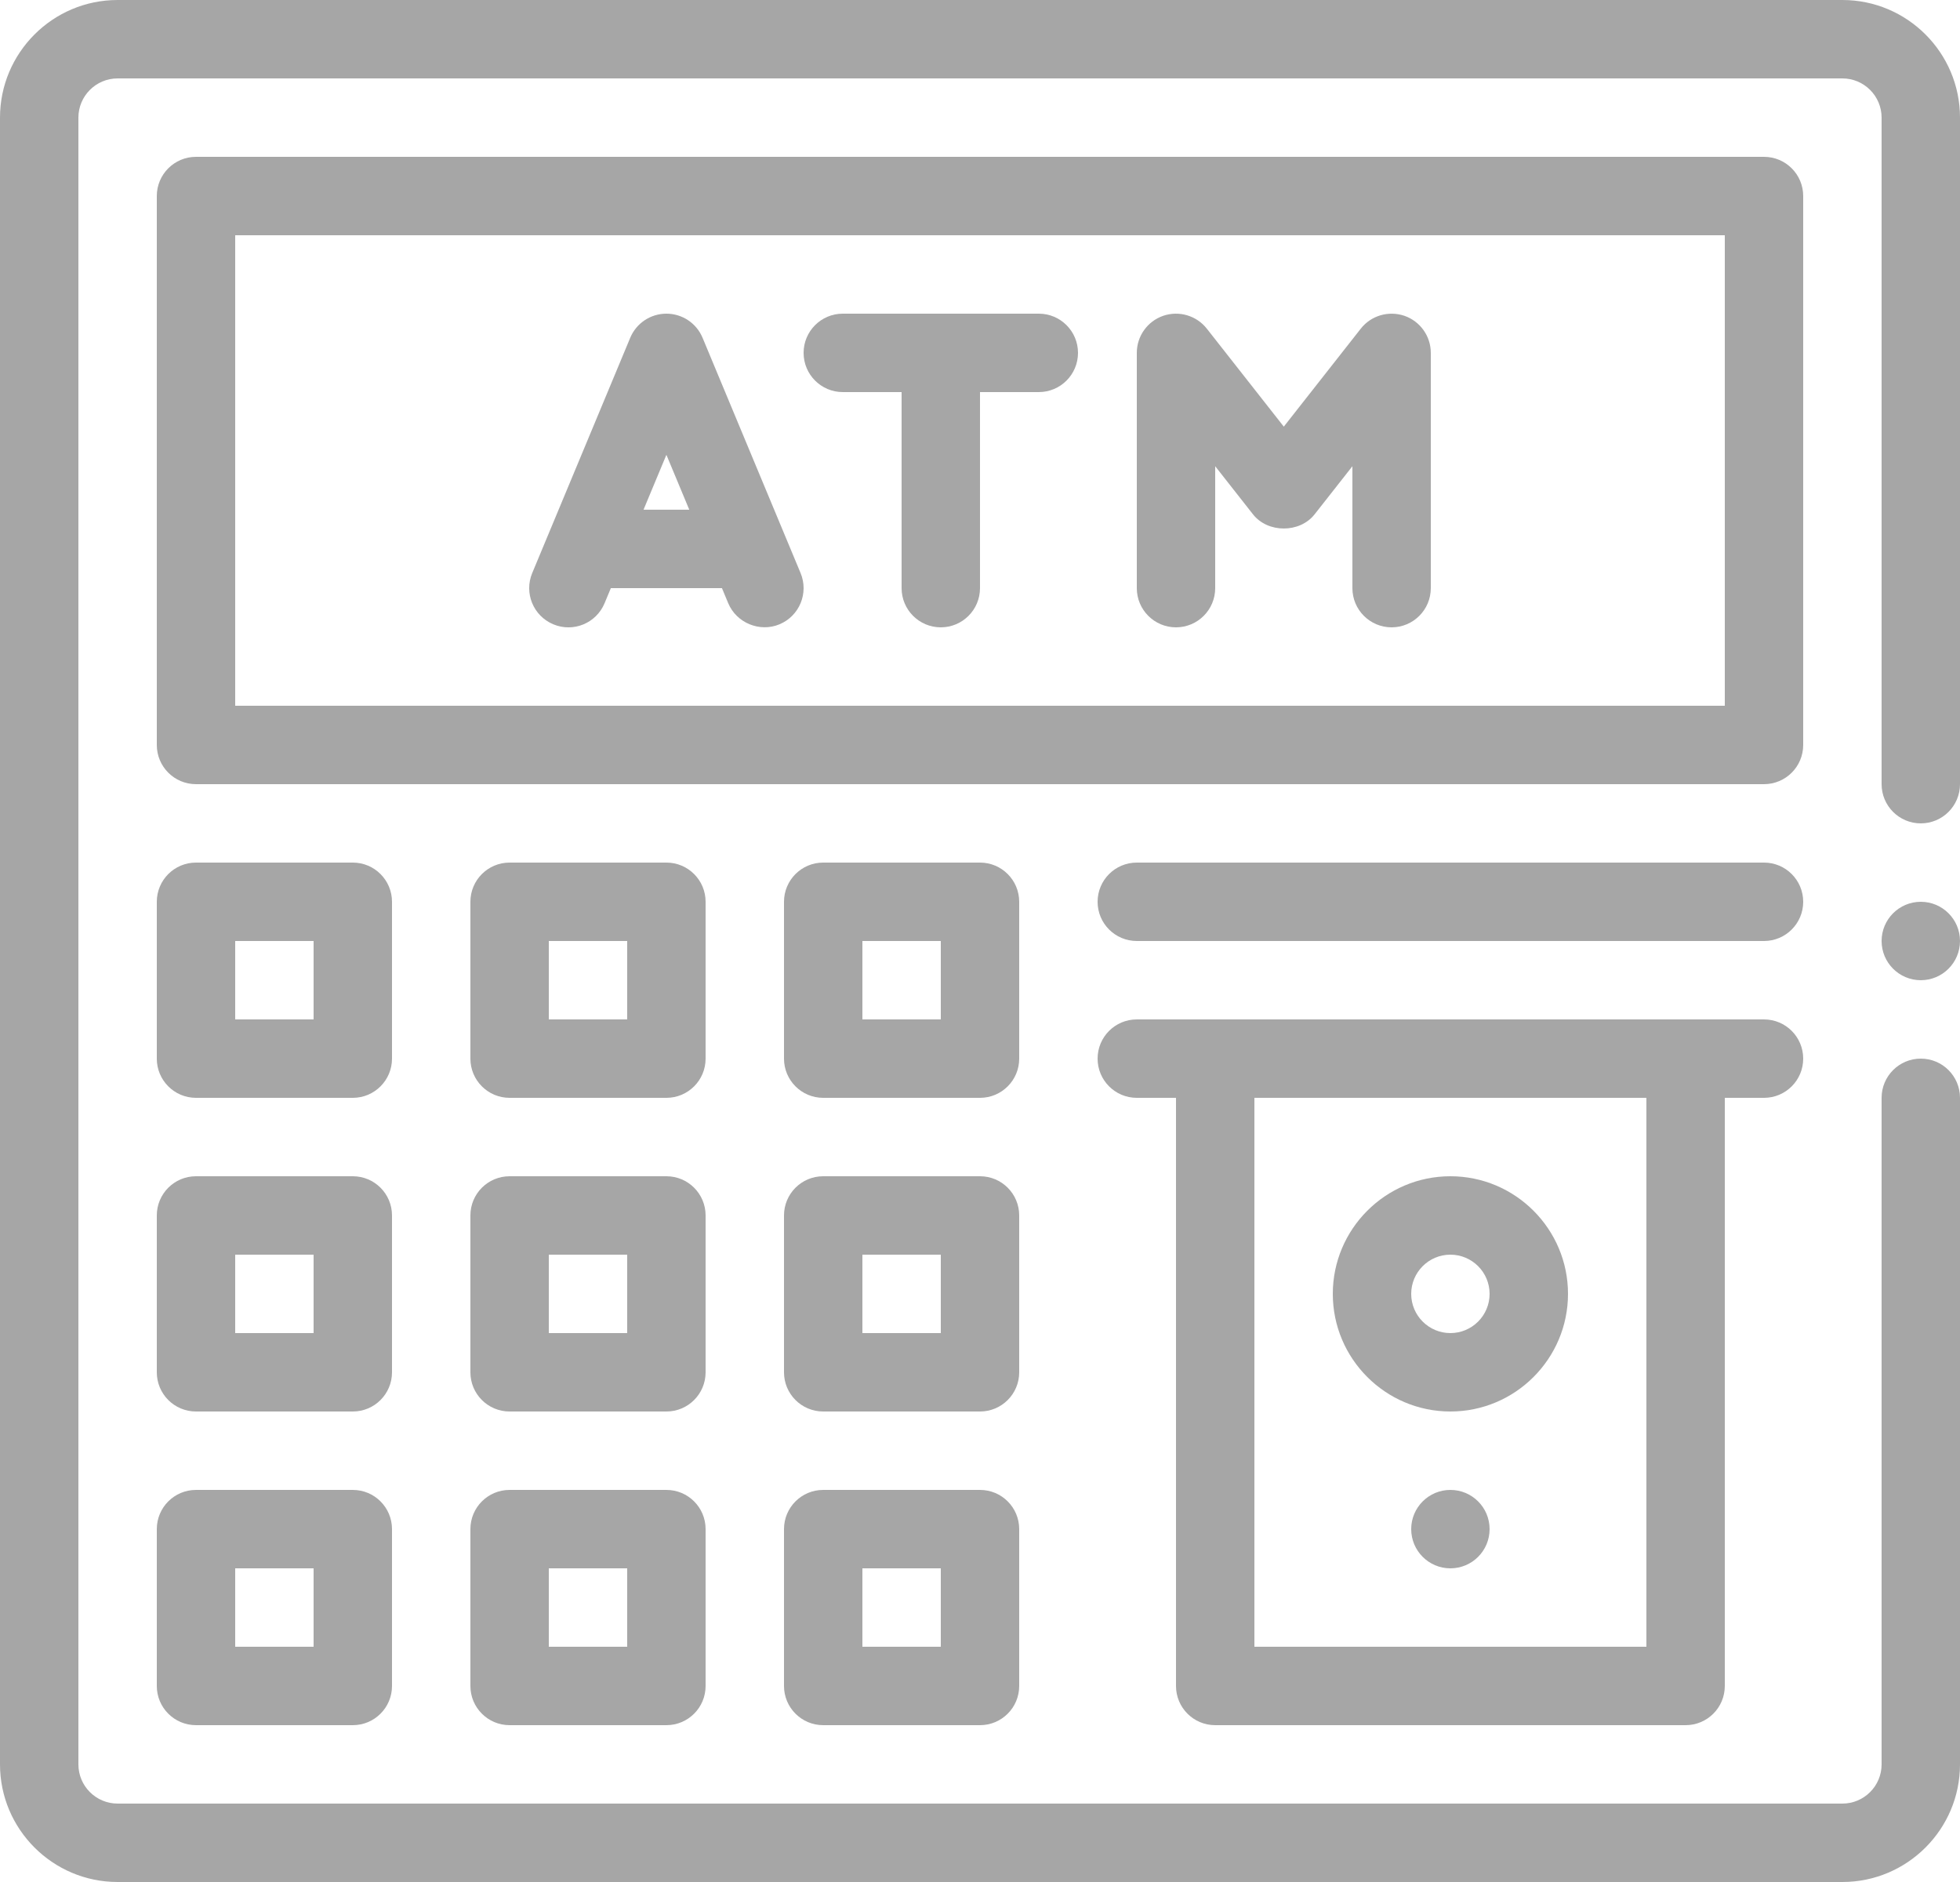 <?xml version="1.0" encoding="UTF-8" standalone="no"?><svg xmlns="http://www.w3.org/2000/svg" xmlns:xlink="http://www.w3.org/1999/xlink" fill="#a6a6a6" height="1728" preserveAspectRatio="xMidYMid meet" version="1" viewBox="350.0 386.0 1800.0 1728.0" width="1800" zoomAndPan="magnify"><g id="change1_1"><path d="M2006,566c0-19.881-16.102-36-36-36H530c-19.898,0-36,16.119-36,36v504c0,19.881,16.102,36,36,36h1440 c19.898,0,36-16.119,36-36V566z M1934,1034H566V602h1368V1034z"/><path d="M858.148,959.223c18.387,7.699,39.445-1.002,47.074-19.371L910.995,926h102.01 c0,0,5.755,13.811,5.772,13.851c7.559,18.138,29.013,26.932,47.074,19.371 c18.352-7.646,27.035-28.723,19.371-47.074l-90-216C989.633,682.736,976.52,674,962,674 s-27.633,8.736-33.223,22.148l-90,216C831.113,930.5,839.797,951.576,858.148,959.223z M983.001,854h-42.003 L962,803.604L983.001,854z"/><path d="M1124,746h54v180c0,19.881,16.102,36,36,36s36-16.119,36-36V746h54c19.898,0,36-16.119,36-36s-16.102-36-36-36 h-180c-19.898,0-36,16.119-36,36S1104.102,746,1124,746z"/><path d="M1430,962c19.898,0,36-16.119,36-36V814.08l34.699,44.156c13.641,17.367,42.961,17.367,56.602,0 L1592,814.08V926c0,19.881,16.102,36,36,36s36-16.119,36-36V710c0-15.346-9.738-29.004-24.223-34.031 c-14.52-4.922-30.586-0.299-40.078,11.795L1529,777.729l-70.699-89.965 c-9.527-12.094-25.629-16.752-40.078-11.795C1403.738,680.996,1394,694.654,1394,710v216 C1394,945.881,1410.102,962,1430,962z"/><path d="M710,1214c0-19.881-16.102-36-36-36H530c-19.898,0-36,16.119-36,36v144c0,19.898,16.102,36,36,36h144 c19.898,0,36-16.102,36-36V1214z M638,1322h-72v-72h72V1322z"/><path d="M998,1214c0-19.881-16.102-36-36-36H818c-19.898,0-36,16.119-36,36v144c0,19.898,16.102,36,36,36h144 c19.898,0,36-16.102,36-36V1214z M926,1322h-72v-72h72V1322z"/><path d="M1286,1214c0-19.881-16.102-36-36-36h-144c-19.898,0-36,16.119-36,36v144c0,19.898,16.102,36,36,36h144 c19.898,0,36-16.102,36-36V1214z M1214,1322h-72v-72h72V1322z"/><path d="M710,1502c0-19.898-16.102-36-36-36H530c-19.898,0-36,16.102-36,36v144c0,19.898,16.102,36,36,36h144 c19.898,0,36-16.102,36-36V1502z M638,1610h-72v-72h72V1610z"/><path d="M998,1502c0-19.898-16.102-36-36-36H818c-19.898,0-36,16.102-36,36v144c0,19.898,16.102,36,36,36h144 c19.898,0,36-16.102,36-36V1502z M926,1610h-72v-72h72V1610z"/><path d="M1286,1502c0-19.898-16.102-36-36-36h-144c-19.898,0-36,16.102-36,36v144c0,19.898,16.102,36,36,36h144 c19.898,0,36-16.102,36-36V1502z M1214,1610h-72v-72h72V1610z"/><path d="M674,1754H530c-19.898,0-36,16.102-36,36v144c0,19.898,16.102,36,36,36h144c19.898,0,36-16.102,36-36v-144 C710,1770.102,693.898,1754,674,1754z M638,1898h-72v-72h72V1898z"/><path d="M962,1754H818c-19.898,0-36,16.102-36,36v144c0,19.898,16.102,36,36,36h144c19.898,0,36-16.102,36-36v-144 C998,1770.102,981.898,1754,962,1754z M926,1898h-72v-72h72V1898z"/><path d="M1250,1754h-144c-19.898,0-36,16.102-36,36v144c0,19.898,16.102,36,36,36h144c19.898,0,36-16.102,36-36v-144 C1286,1770.102,1269.898,1754,1250,1754z M1214,1898h-72v-72h72V1898z"/><path d="M1466,1970h432c19.898,0,36-16.102,36-36v-540h36c19.898,0,36-16.102,36-36s-16.102-36-36-36h-576 c-19.898,0-36,16.102-36,36s16.102,36,36,36h36v540C1430,1953.898,1446.102,1970,1466,1970z M1502,1394h360v504h-360 V1394z"/><path d="M1970,1178h-576c-19.898,0-36,16.119-36,36s16.102,36,36,36h576c19.898,0,36-16.119,36-36 S1989.898,1178,1970,1178z"/><path d="M1682,1466c-59.555,0-108,48.445-108,108s48.445,108,108,108s108-48.445,108-108S1741.555,1466,1682,1466z M1682,1610c-19.863,0-36-16.137-36-36s16.137-36,36-36s36,16.137,36,36S1701.863,1610,1682,1610z"/><circle cx="1682" cy="1790" r="36"/><path d="M2042,386H458c-59.555,0-108,48.445-108,108v1512c0,59.555,48.445,108,108,108h1584 c59.555,0,108-48.445,108-108v-612c0-19.898-16.102-36-36-36s-36,16.102-36,36v612c0,19.863-16.137,36-36,36H458 c-19.863,0-36-16.137-36-36V494c0-19.846,16.137-36,36-36h1584c19.863,0,36,16.154,36,36v612 c0,19.881,16.102,36,36,36s36-16.119,36-36V494C2150,434.445,2101.555,386,2042,386z"/><circle cx="2114" cy="1250" r="36"/></g></svg>